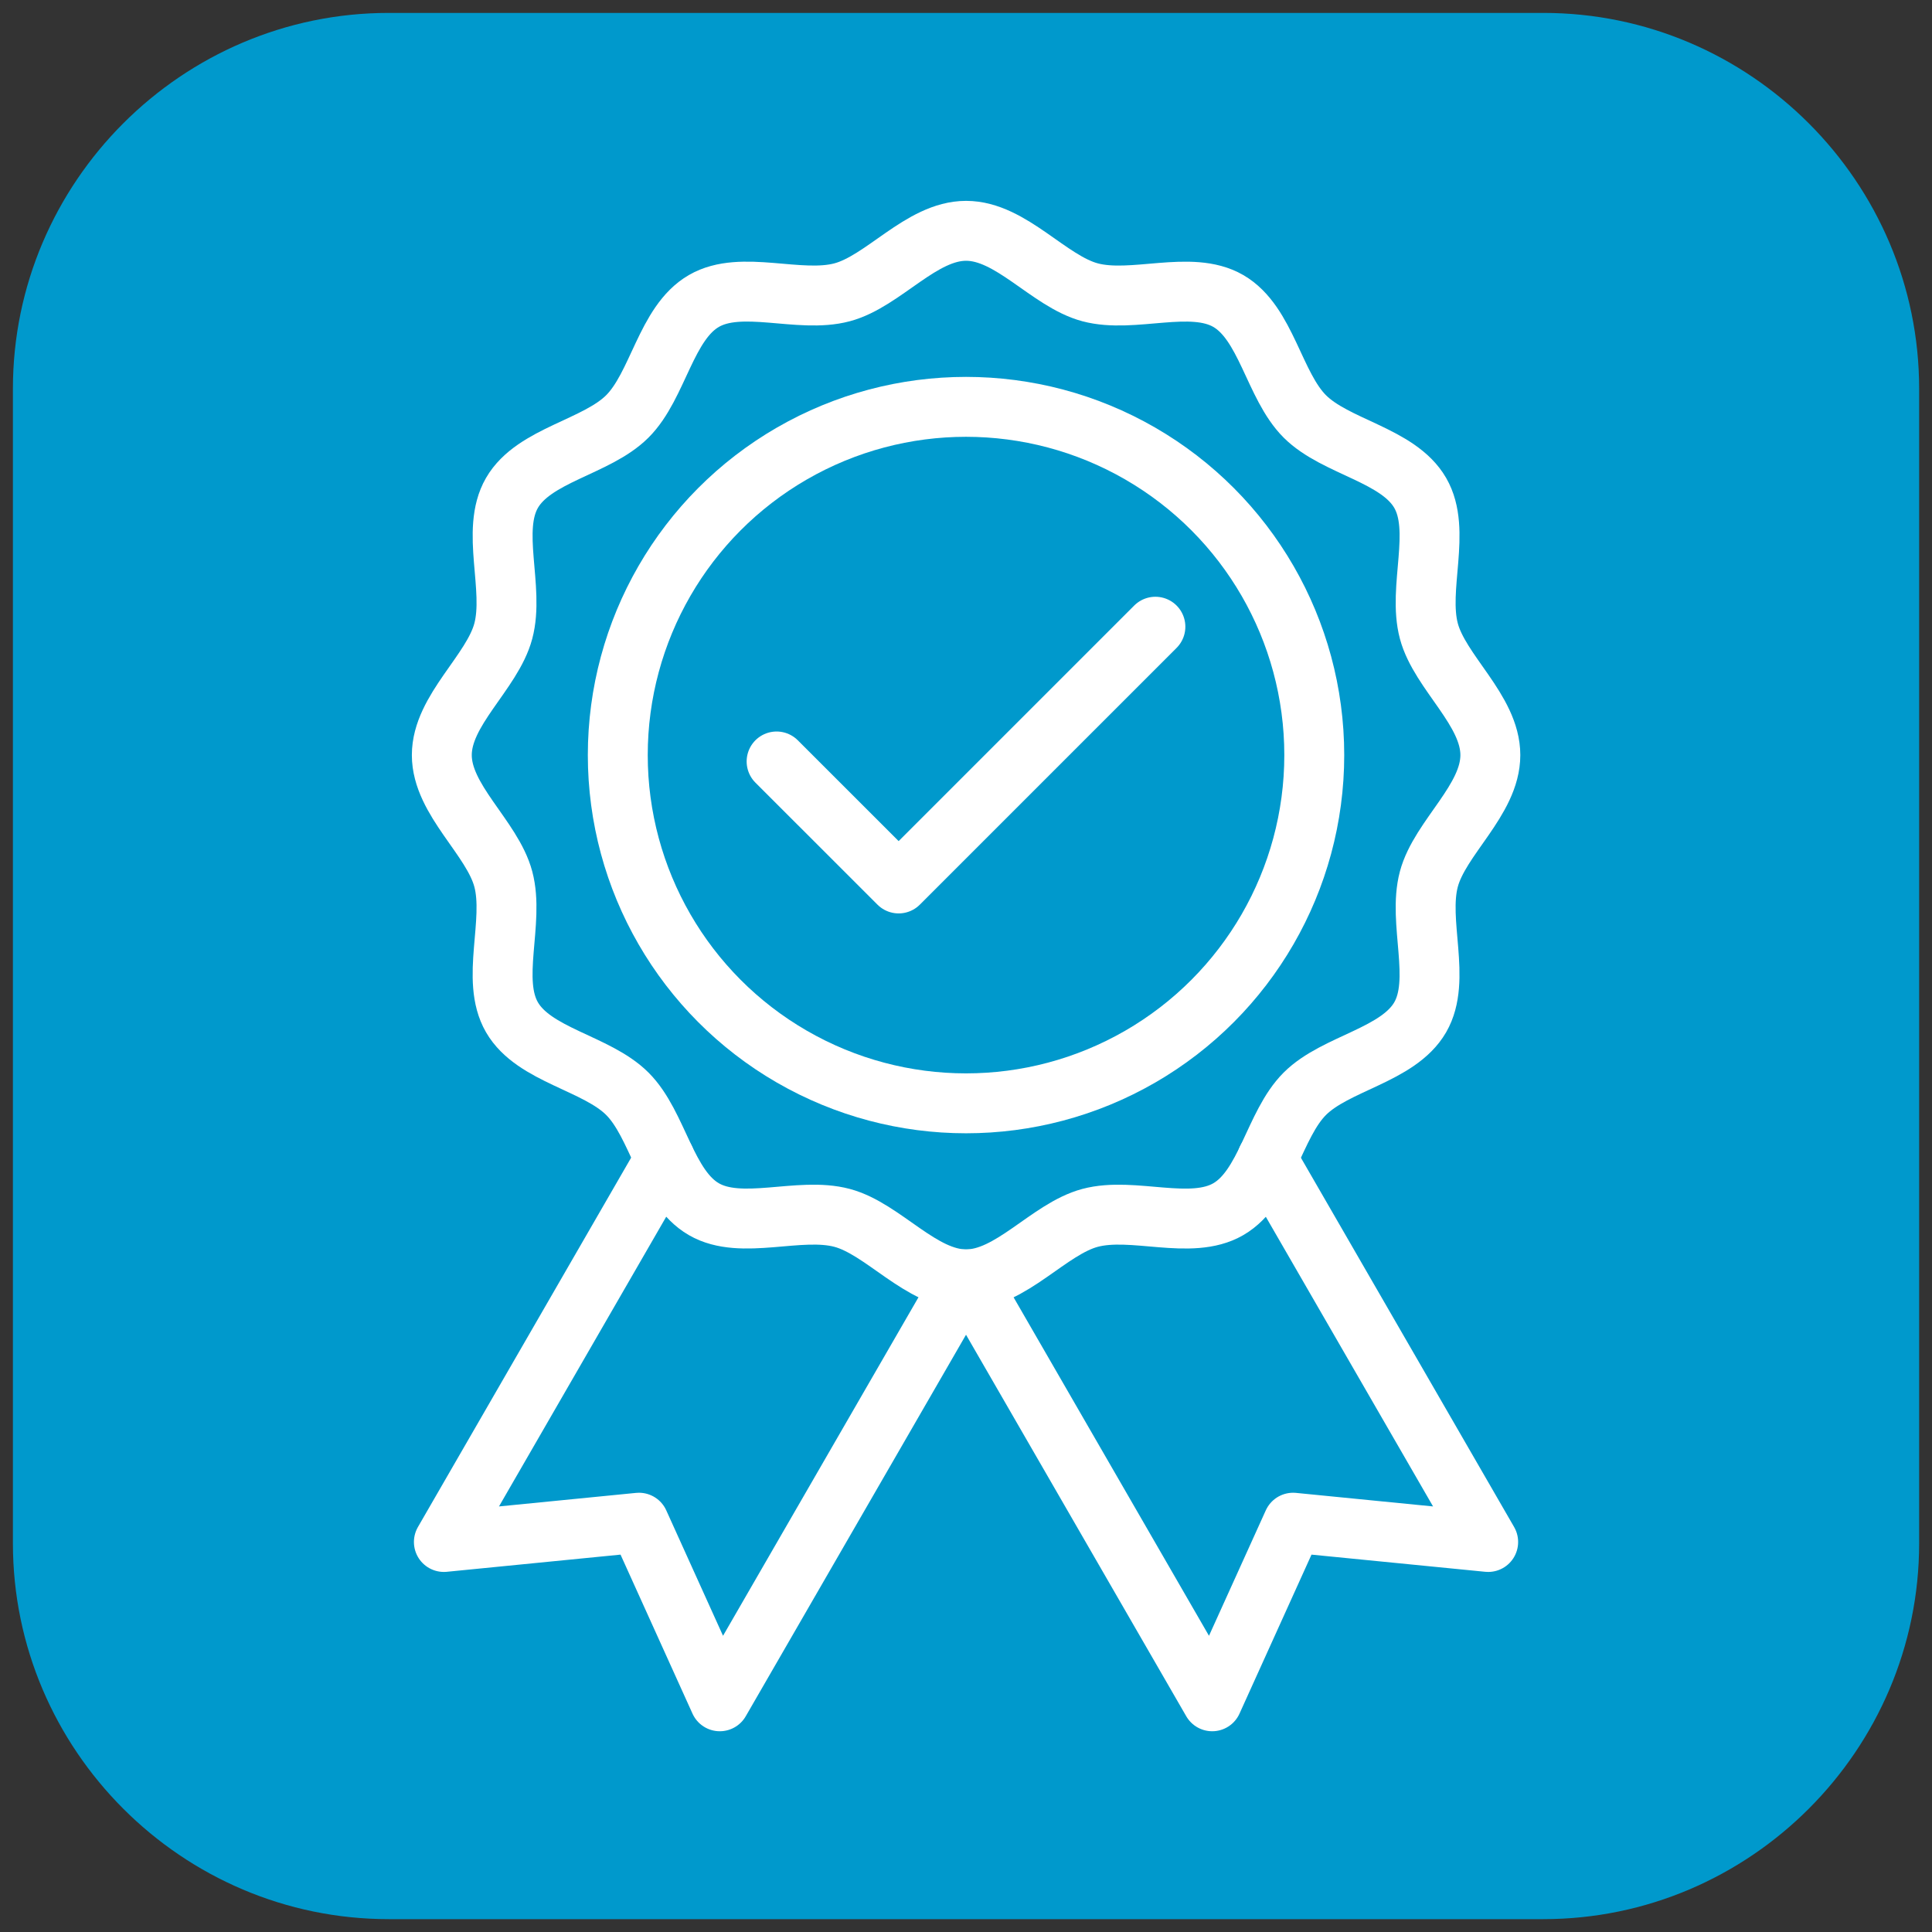 <?xml version="1.0" encoding="utf-8"?>
<!-- Generator: Adobe Illustrator 28.0.0, SVG Export Plug-In . SVG Version: 6.00 Build 0)  -->
<svg version="1.1" id="Icon" xmlns="http://www.w3.org/2000/svg" xmlns:xlink="http://www.w3.org/1999/xlink" x="0px" y="0px"
	 viewBox="0 0 354.73 354.73" style="enable-background:new 0 0 354.73 354.73;" xml:space="preserve">
<rect x="0" y="0" width="354.73" height="354.73" fill="#333333" stroke="none"/>
<style type="text/css">
	.st0{fill:#0099CC;}
	.st1{display:none;fill:#0099CC;}
	.st2{fill:none;stroke:#FFFFFF;stroke-width:11;stroke-miterlimit:10;}
	.st3{fill:none;stroke:#FFFFFF;stroke-width:11;stroke-linecap:round;stroke-linejoin:round;stroke-miterlimit:10;}
</style>
<g id="Bubble">
	<path class="st0" d="M283.37,352.37h-212c-37.95,0-69-31.05-69-69v-212c0-37.95,31.05-69,69-69h212c37.95,0,69,31.05,69,69v212
		C352.37,321.32,321.32,352.37,283.37,352.37z"/>
	<circle class="st1" cx="177.37" cy="177.37" r="200"/>
</g>
<g id="Content">
	<g id="Quality01">
		<circle class="st2" cx="177.37" cy="138.64" r="63.94"/>
		<g>
			<path class="st2" d="M273.64,138.64c0,8.25-9.26,15.17-11.29,22.77c-2.1,7.87,2.39,18.48-1.59,25.37
				c-4.04,6.99-15.52,8.38-21.19,14.05c-5.67,5.67-7.06,17.15-14.05,21.19c-6.89,3.99-17.5-0.51-25.37,1.59
				c-7.61,2.03-14.53,11.29-22.77,11.29c-8.25,0-15.17-9.26-22.77-11.29c-7.87-2.1-18.48,2.39-25.37-1.59
				c-6.99-4.04-8.38-15.52-14.05-21.19c-5.67-5.67-17.15-7.06-21.19-14.05c-3.99-6.89,0.51-17.5-1.59-25.37
				c-2.03-7.61-11.29-14.53-11.29-22.77c0-8.25,9.26-15.17,11.29-22.77c2.1-7.87-2.39-18.48,1.59-25.37
				c4.04-6.99,15.52-8.38,21.19-14.05c5.67-5.67,7.06-17.15,14.05-21.19c6.89-3.99,17.5,0.51,25.37-1.59
				c7.61-2.03,14.53-11.29,22.77-11.29c8.25,0,15.17,9.26,22.77,11.29c7.87,2.1,18.48-2.39,25.37,1.59
				c6.99,4.04,8.38,15.52,14.05,21.19c5.67,5.67,17.15,7.06,21.19,14.05c3.99,6.89-0.51,17.5,1.59,25.37
				C264.38,123.47,273.64,130.39,273.64,138.64z"/>
		</g>
		<g>
			<polyline class="st3" points="232.65,212.82 273.24,283.12 237.42,279.58 222.57,312.37 177.85,234.9 			"/>
			<polyline class="st3" points="122.08,212.82 81.5,283.12 117.32,279.58 132.16,312.37 176.89,234.9 			"/>
		</g>
		<polyline class="st3" points="142.59,139.81 165,162.21 212.14,115.07 		"/>
	</g>
</g>
</svg>
